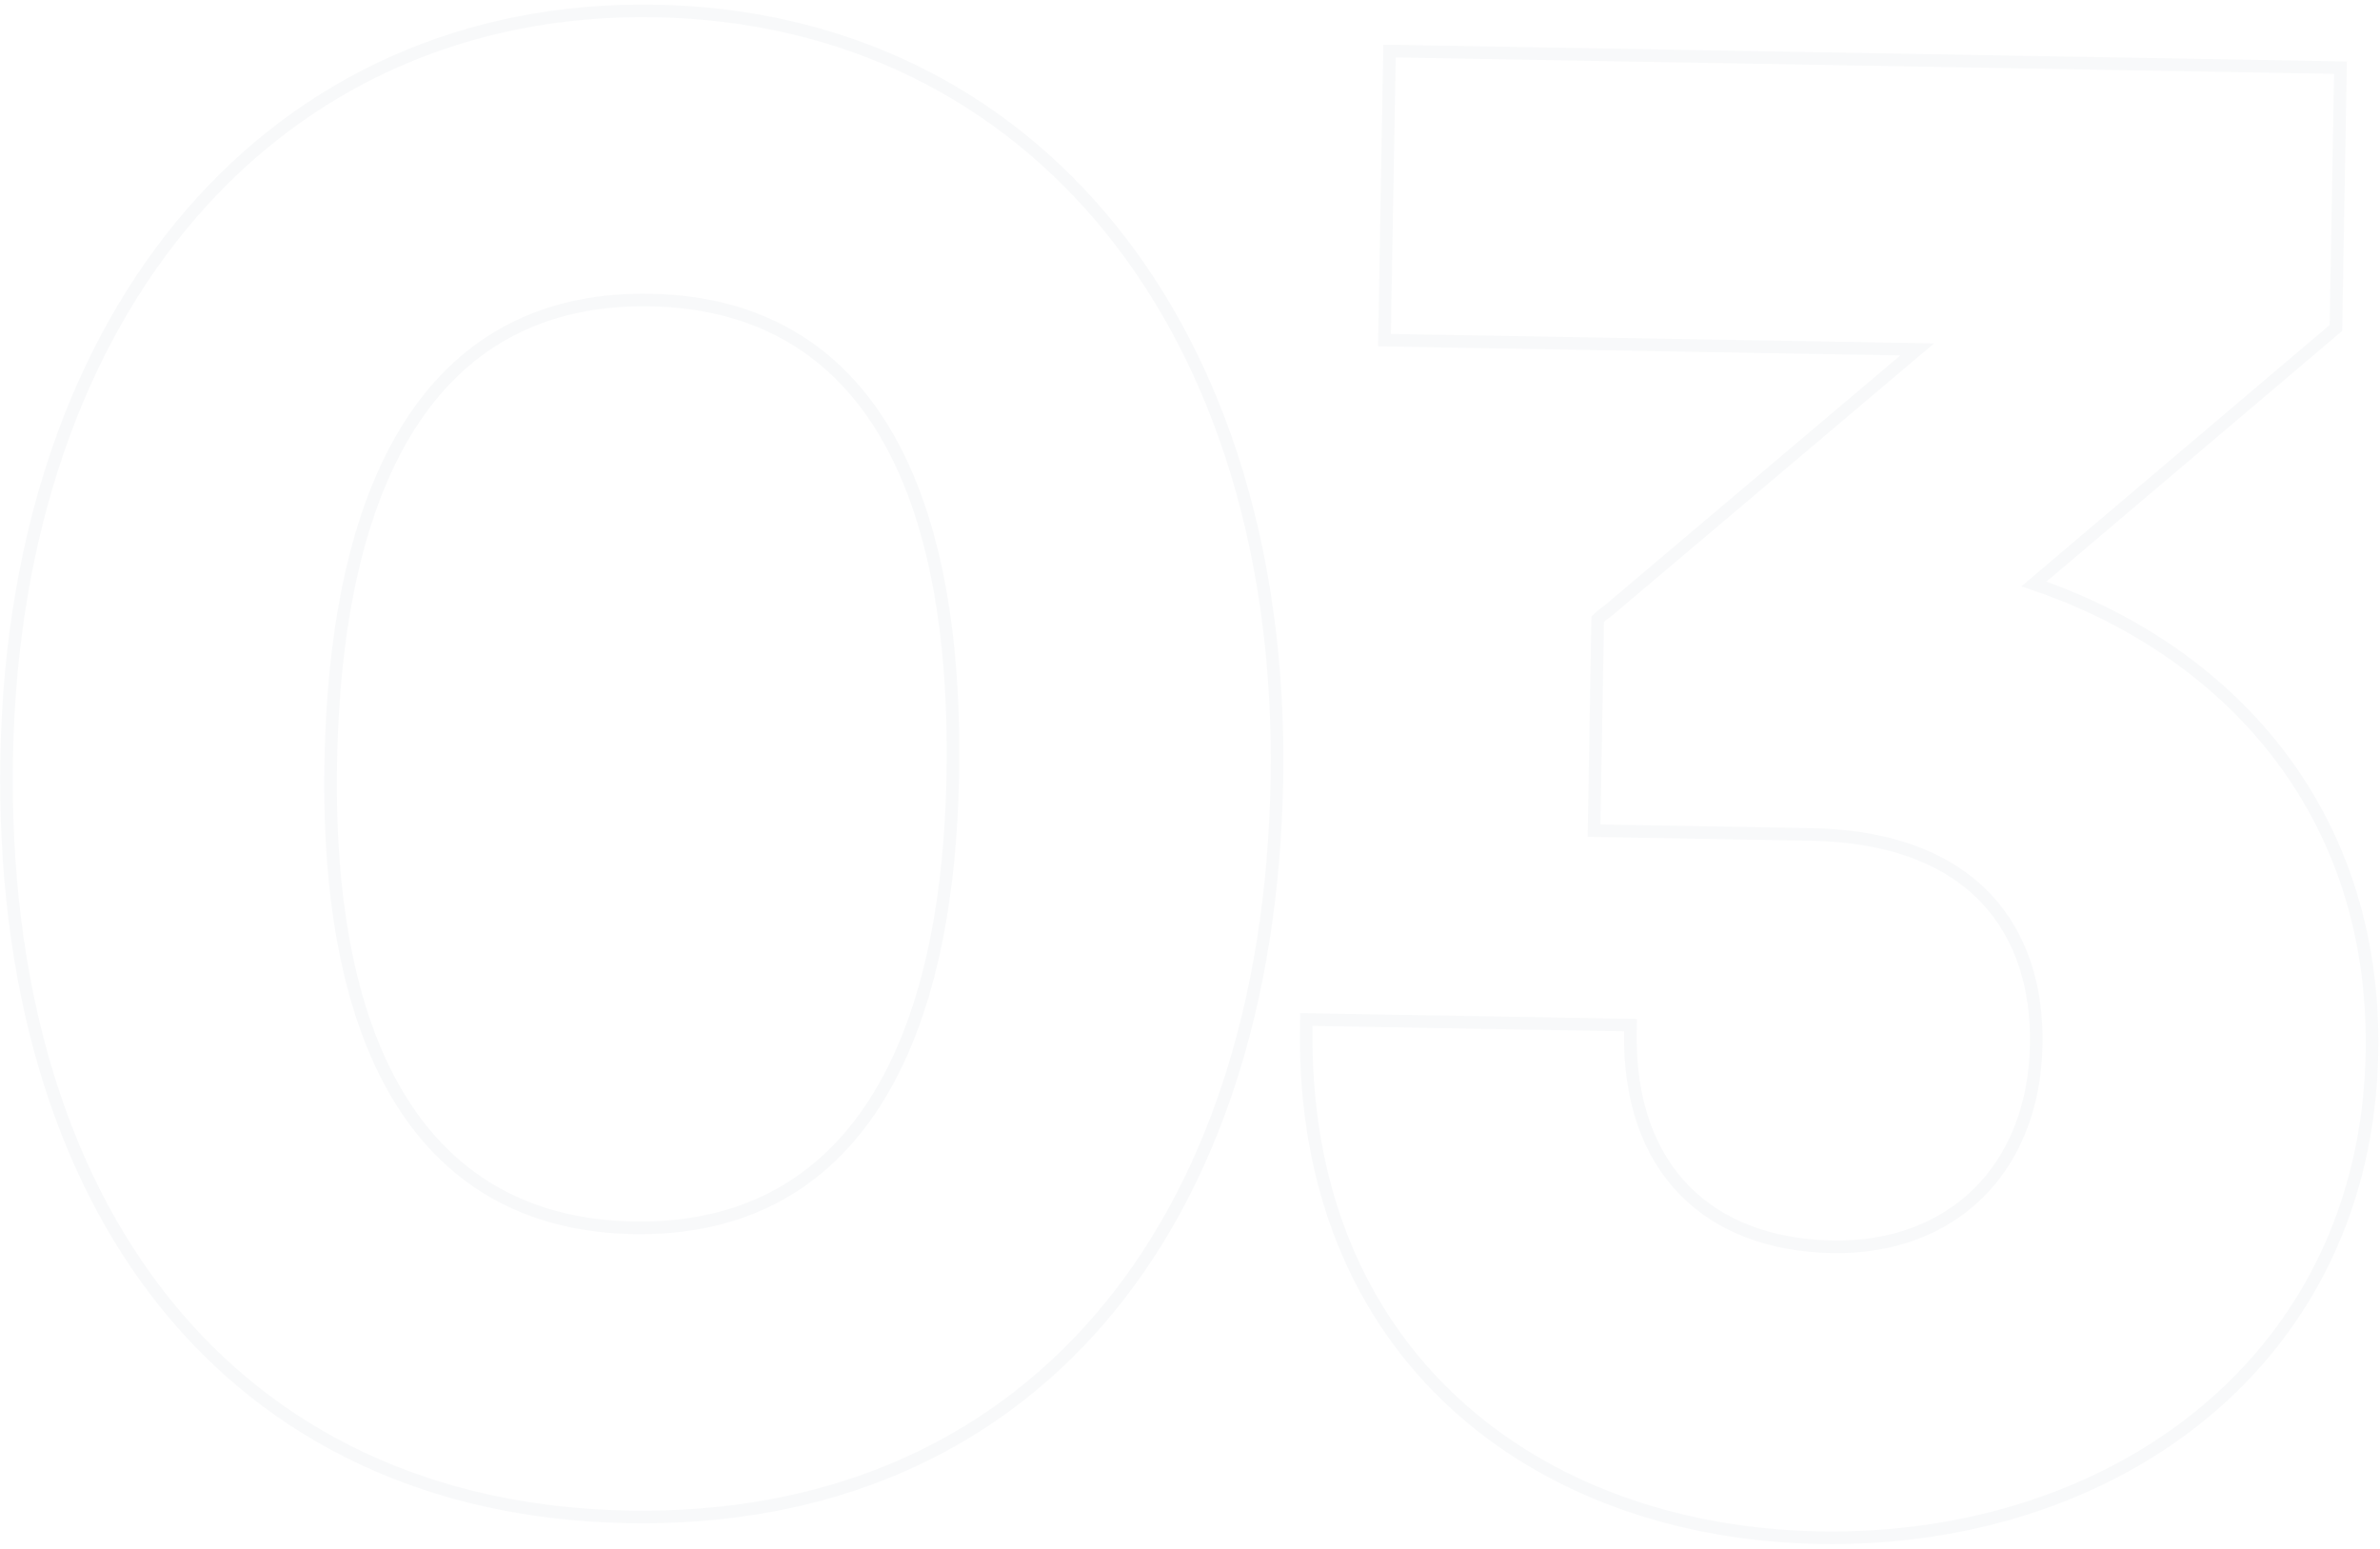 <svg width="378" height="246" viewBox="0 0 378 246" fill="none" xmlns="http://www.w3.org/2000/svg">
<path d="M104.03 1.743C134.16 2.269 159.197 14.975 176.527 36.501C193.845 58.012 203.42 88.269 202.799 123.855C202.178 159.423 192.341 188.959 174.668 209.483C156.976 230.029 131.51 241.451 99.855 240.898C68.201 240.346 43.148 228.042 26.183 206.892C9.237 185.763 0.437 155.901 1.058 120.334C1.679 84.747 12.305 54.843 30.363 33.95C48.434 13.042 73.899 1.217 104.03 1.743ZM371.722 10.746L371 52.085L370.655 52.378L323.039 92.743C353.336 103.043 377.402 128.337 376.725 167.098C375.871 216.021 335.8 245.017 289.014 244.2C266.555 243.808 245.939 236.583 231.039 222.871C216.123 209.143 207.015 188.985 207.47 162.907L207.487 161.907L258.959 162.806L258.942 163.806C258.748 174.888 261.937 183.324 267.521 189.031C273.108 194.741 281.207 197.835 291.058 198.007C300.563 198.173 308.544 195.072 314.191 189.509C319.839 183.945 323.23 175.841 323.404 165.859C323.56 156.923 321.128 148.73 315.47 142.719C309.818 136.715 300.819 132.752 287.561 132.52L253.168 131.92L253.754 98.349L254.052 98.062L254.33 97.809C254.605 97.572 254.871 97.381 255.102 97.214C255.42 96.984 255.678 96.795 255.934 96.548L255.958 96.525L255.983 96.504L304.495 55.492L219.887 54.016L220.688 8.109L371.722 10.746ZM103.228 47.65C87.603 47.377 75.219 53.209 66.59 65.289C57.92 77.427 52.97 95.974 52.529 121.232C52.102 145.712 56.406 164.032 64.648 176.272C72.854 188.457 85.029 194.72 100.656 194.992C116.283 195.265 128.669 189.431 137.295 177.54C145.959 165.595 150.9 147.437 151.328 122.956C151.768 97.698 147.469 78.99 139.228 66.557C131.026 54.183 118.854 47.922 103.228 47.65Z" stroke="#17394D" stroke-opacity="0.03" stroke-width="2"/>
</svg>
